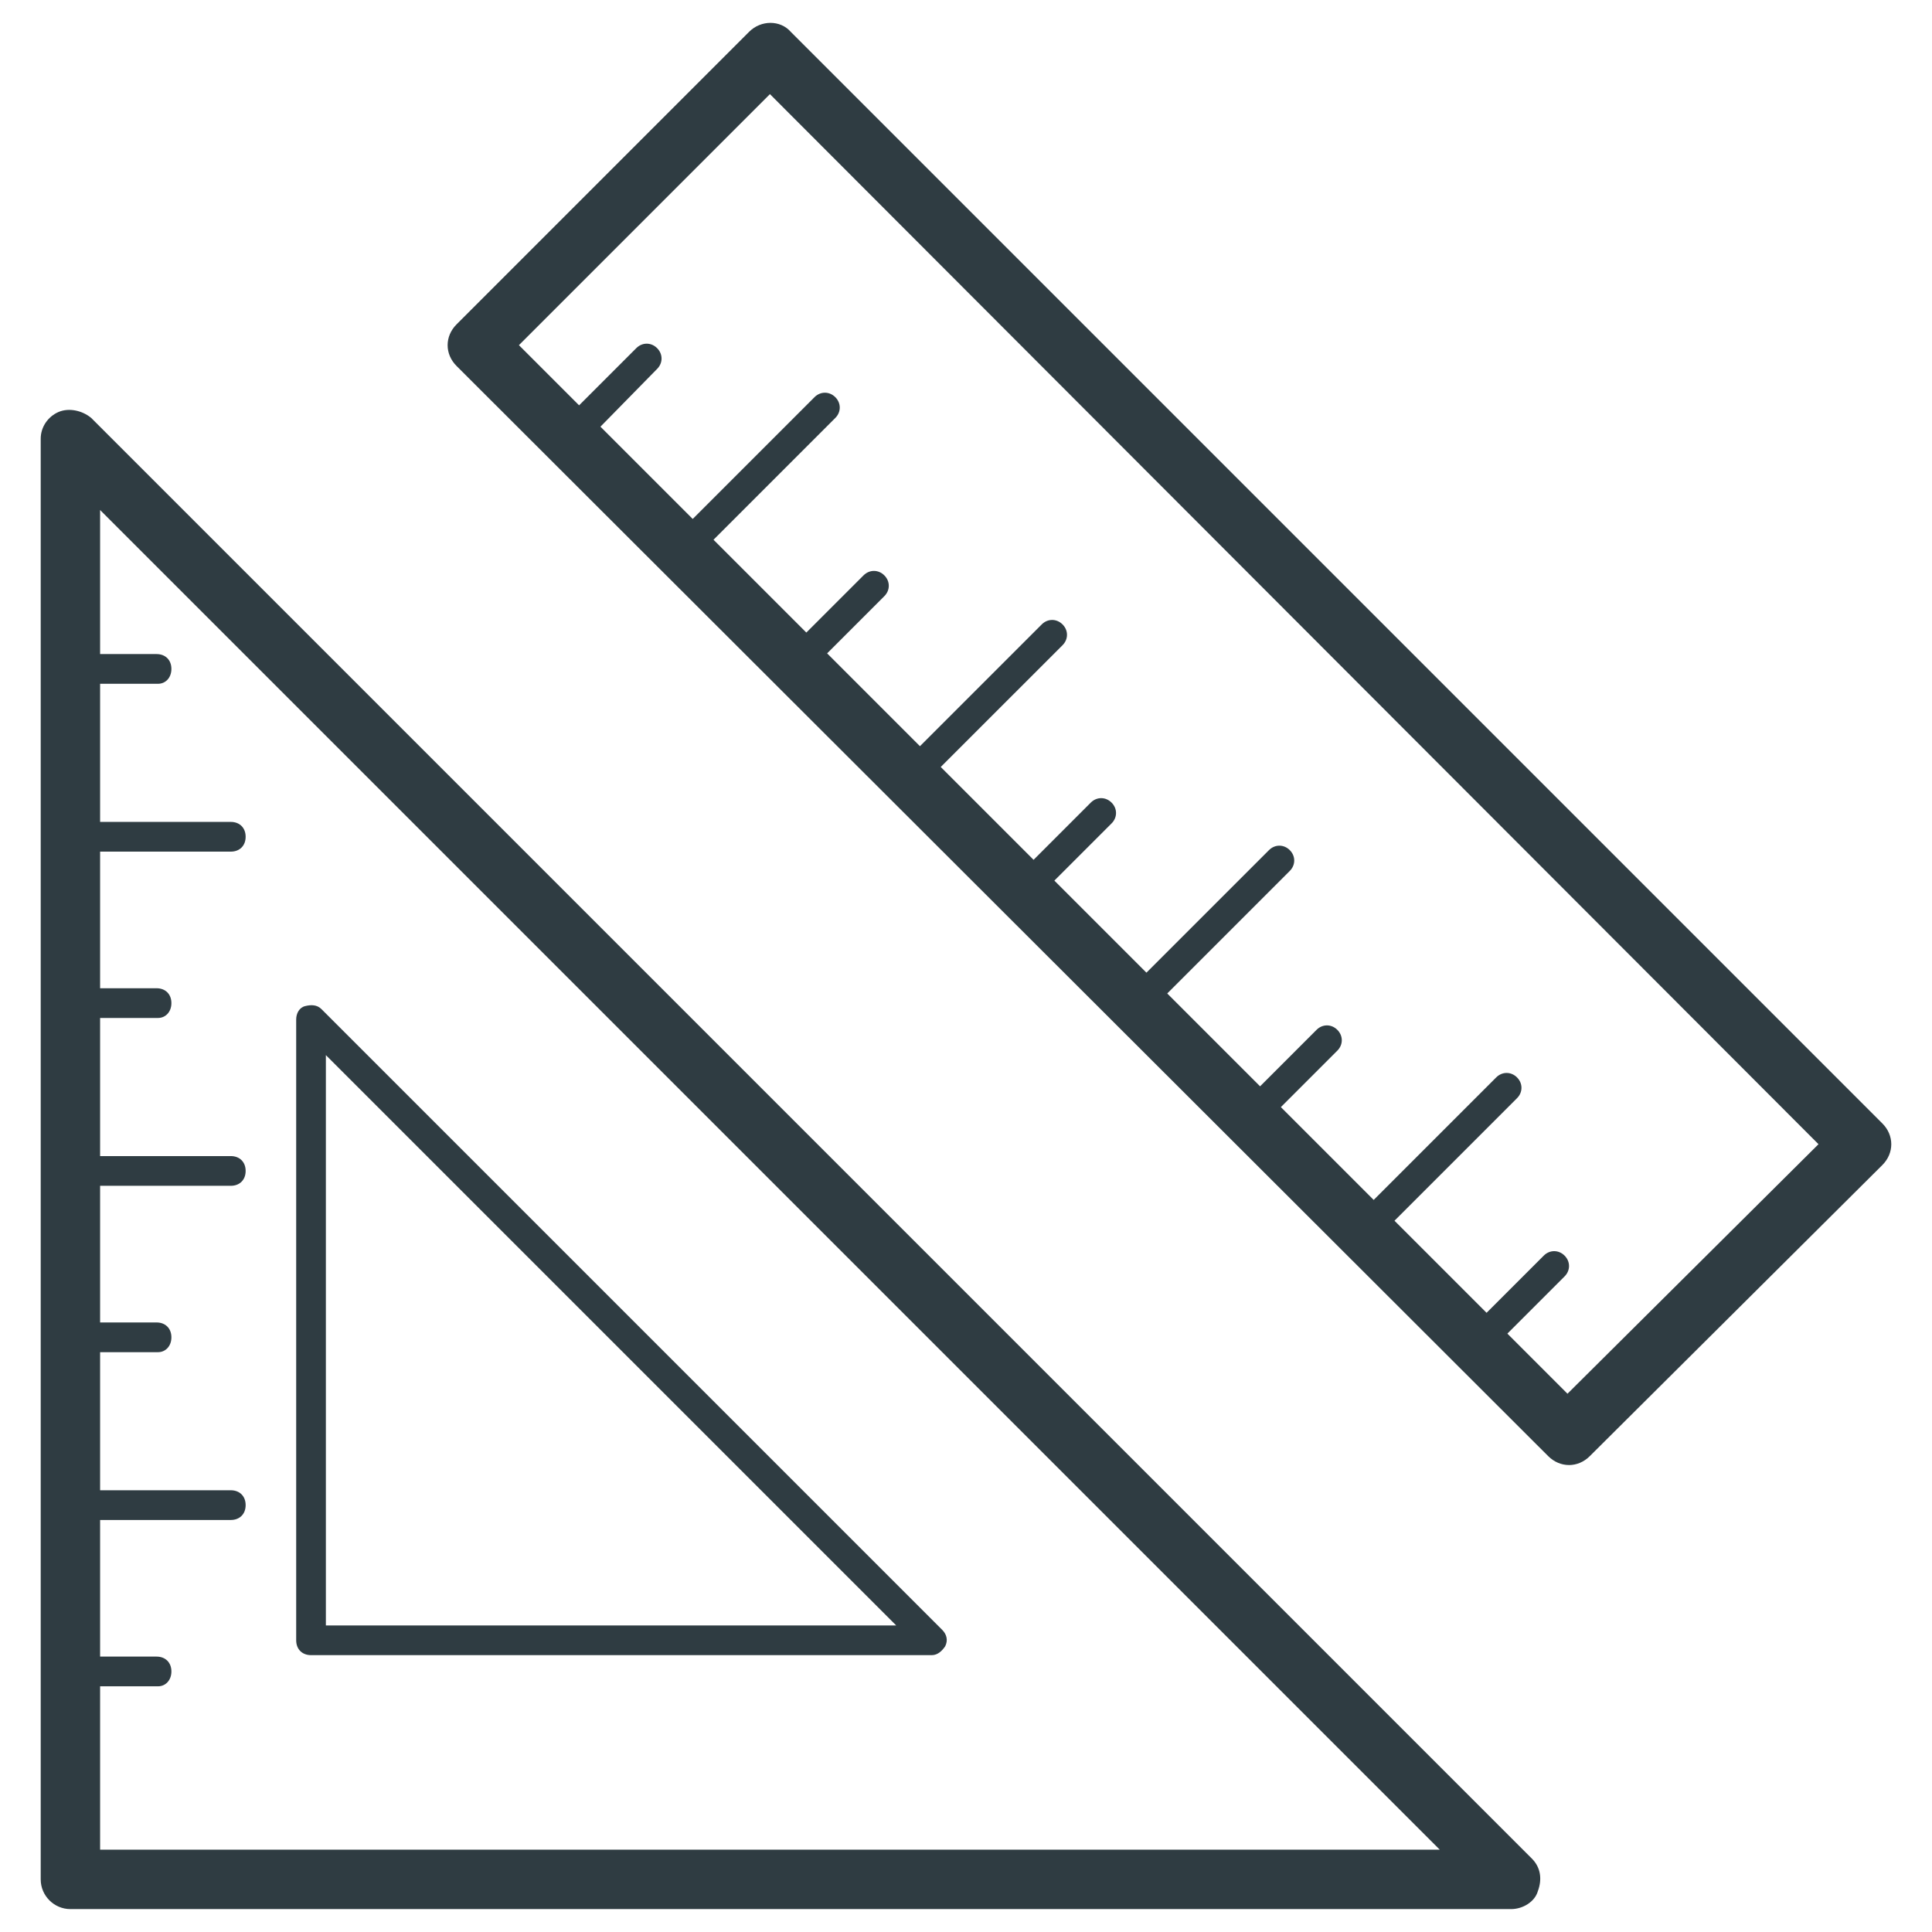 <?xml version="1.0" encoding="UTF-8"?>
<!-- Uploaded to: SVG Repo, www.svgrepo.com, Generator: SVG Repo Mixer Tools -->
<svg width="800px" height="800px" version="1.1" viewBox="144 144 512 512" xmlns="http://www.w3.org/2000/svg">
 <g fill="#2f3c42">
  <path d="m390.95 582.63h-164.52c-2.363 0-3.938-1.574-3.938-3.938v-164.52c0-1.574 0.789-3.148 2.363-3.543 1.574-0.395 3.148-0.395 4.328 0.789l164.52 164.52c1.18 1.18 1.574 2.754 0.789 4.328-0.789 1.184-1.969 2.363-3.543 2.363zm-160.59-7.871h151.14l-151.14-151.14z"/>
  <path d="m544.45 649.93h-381.79c-4.328 0-7.871-3.543-7.871-7.871v-381.79c0-3.148 1.969-5.902 4.723-7.086 2.754-1.18 6.297-0.395 8.66 1.574l381.79 381.79c2.363 2.363 2.754 5.512 1.574 8.66-0.789 2.758-3.938 4.723-7.086 4.723zm-373.92-15.742h355.03l-355.03-355.03z"/>
  <path d="m559.8 532.25c-1.969 0-3.938-0.789-5.512-2.363l-289.3-288.9c-3.148-3.148-3.148-7.871 0-11.02l77.539-77.543c3.148-3.148 8.266-3.148 11.02 0l289.3 289.3c3.148 3.148 3.148 7.871 0 11.02l-77.535 77.148c-1.574 1.574-3.543 2.363-5.512 2.363zm-278.28-296.78 277.88 277.88 66.52-66.125-277.88-278.28z"/>
  <path d="m294.91 263.42c-1.18 0-1.969-0.395-2.754-1.18-1.574-1.574-1.574-3.938 0-5.512l20.469-20.469c1.574-1.574 3.938-1.574 5.512 0 1.574 1.574 1.574 3.938 0 5.512l-20.469 20.863c-0.789 0.391-1.578 0.785-2.758 0.785z"/>
  <path d="m324.82 293.73c-1.18 0-1.969-0.395-2.754-1.18-1.574-1.574-1.574-3.938 0-5.512l37.785-37.785c1.574-1.574 3.938-1.574 5.512 0s1.574 3.938 0 5.512l-37.785 37.785c-0.789 0.785-1.578 1.18-2.758 1.18z"/>
  <path d="m355.13 323.64c-1.18 0-1.969-0.395-2.754-1.18-1.574-1.574-1.574-3.938 0-5.512l20.469-20.469c1.574-1.574 3.938-1.574 5.512 0s1.574 3.938 0 5.512l-20.469 20.469c-0.789 0.785-1.973 1.18-2.758 1.18z"/>
  <path d="m385.04 353.95c-1.18 0-1.969-0.395-2.754-1.18-1.574-1.574-1.574-3.938 0-5.512l37.785-37.785c1.574-1.574 3.938-1.574 5.512 0 1.574 1.574 1.574 3.938 0 5.512l-37.789 37.785c-0.789 0.789-1.574 1.18-2.754 1.18z"/>
  <path d="m415.35 383.86c-1.18 0-1.969-0.395-2.754-1.18-1.574-1.574-1.574-3.938 0-5.512l20.469-20.469c1.574-1.574 3.938-1.574 5.512 0s1.574 3.938 0 5.512l-20.469 20.469c-0.789 0.789-1.969 1.18-2.758 1.18z"/>
  <path d="m445.26 413.77c-1.18 0-1.969-0.395-2.754-1.18-1.574-1.574-1.574-3.938 0-5.512l37.785-37.785c1.574-1.574 3.938-1.574 5.512 0 1.574 1.574 1.574 3.938 0 5.512l-37.785 37.785c-0.789 0.789-1.969 1.18-2.758 1.18z"/>
  <path d="m475.18 444.08c-1.18 0-1.969-0.395-2.754-1.18-1.574-1.574-1.574-3.938 0-5.512l20.469-20.469c1.574-1.574 3.938-1.574 5.512 0 1.574 1.574 1.574 3.938 0 5.512l-20.469 20.469c-0.789 0.785-1.578 1.18-2.758 1.18z"/>
  <path d="m505.48 474c-1.18 0-1.969-0.395-2.754-1.18-1.574-1.574-1.574-3.938 0-5.512l37.785-37.785c1.574-1.574 3.938-1.574 5.512 0 1.574 1.574 1.574 3.938 0 5.512l-37.785 37.785c-0.789 0.785-1.973 1.18-2.758 1.18z"/>
  <path d="m535.4 503.91c-1.18 0-1.969-0.395-2.754-1.18-1.574-1.574-1.574-3.938 0-5.512l20.469-20.469c1.574-1.574 3.938-1.574 5.512 0s1.574 3.938 0 5.512l-20.469 20.469c-0.789 1.18-1.578 1.18-2.758 1.18z"/>
  <path d="m185.88 325.21h-23.223c-2.363 0-3.938-1.574-3.938-3.938 0-2.363 1.574-3.938 3.938-3.938h22.828c2.363 0 3.938 1.574 3.938 3.938 0 2.363-1.574 3.938-3.543 3.938z"/>
  <path d="m205.16 369.69h-42.508c-2.363 0-3.938-1.574-3.938-3.938 0-2.363 1.574-3.938 3.938-3.938h42.508c2.363 0 3.938 1.574 3.938 3.938 0 2.363-1.574 3.938-3.938 3.938z"/>
  <path d="m185.88 413.77h-23.223c-2.363 0-3.938-1.574-3.938-3.938 0-2.363 1.574-3.938 3.938-3.938h22.828c2.363 0 3.938 1.574 3.938 3.938 0 2.363-1.574 3.938-3.543 3.938z"/>
  <path d="m205.16 458.25h-42.508c-2.363 0-3.938-1.574-3.938-3.938s1.574-3.938 3.938-3.938h42.508c2.363 0 3.938 1.574 3.938 3.938s-1.574 3.938-3.938 3.938z"/>
  <path d="m185.88 502.34h-23.223c-2.363 0-3.938-1.574-3.938-3.938 0-2.363 1.574-3.938 3.938-3.938h22.828c2.363 0 3.938 1.574 3.938 3.938 0 2.363-1.574 3.938-3.543 3.938z"/>
  <path d="m205.16 546.81h-42.508c-2.363 0-3.938-1.574-3.938-3.938s1.574-3.938 3.938-3.938h42.508c2.363 0 3.938 1.574 3.938 3.938s-1.574 3.938-3.938 3.938z"/>
  <path d="m185.88 590.89h-23.223c-2.363 0-3.938-1.574-3.938-3.938s1.574-3.938 3.938-3.938h22.828c2.363 0 3.938 1.574 3.938 3.938s-1.574 3.938-3.543 3.938z"/>
 </g>
</svg>